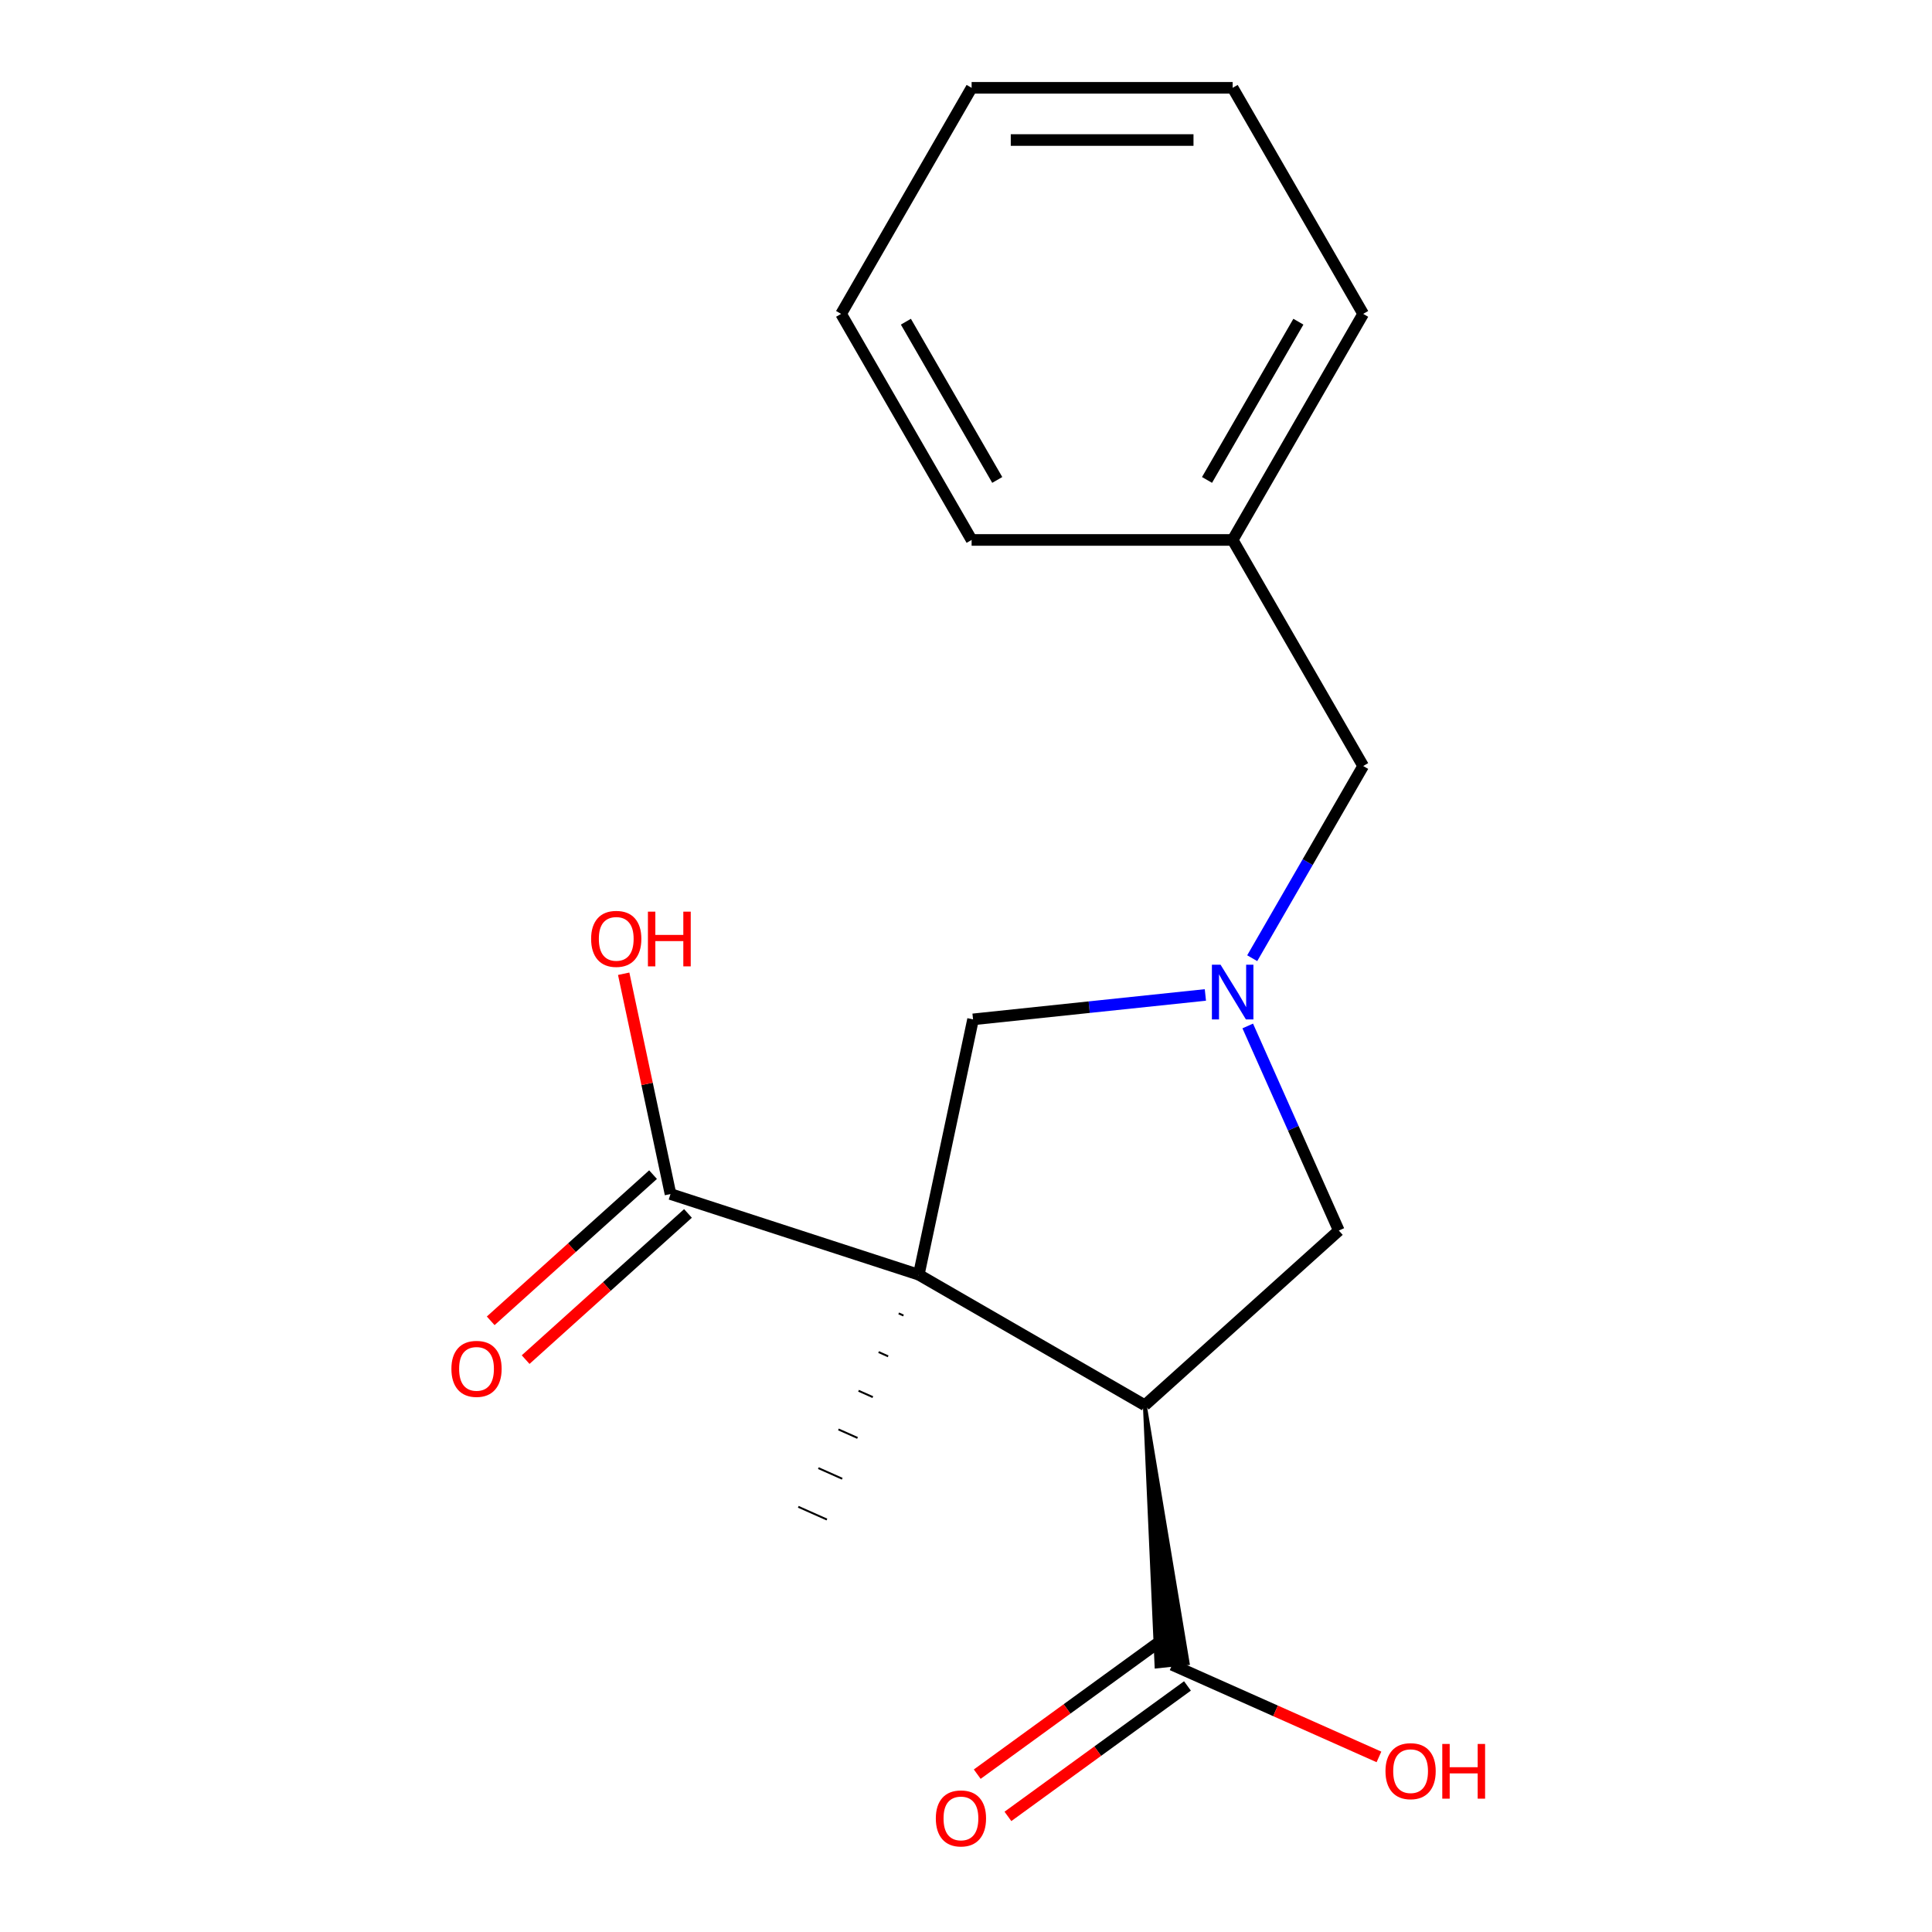 <?xml version='1.0' encoding='iso-8859-1'?>
<svg version='1.1' baseProfile='full'
              xmlns='http://www.w3.org/2000/svg'
                      xmlns:rdkit='http://www.rdkit.org/xml'
                      xmlns:xlink='http://www.w3.org/1999/xlink'
                  xml:space='preserve'
width='1000px' height='1000px' viewBox='0 0 1000 1000'>
<!-- END OF HEADER -->
<rect style='opacity:1.0;fill:#FFFFFF;stroke:none' width='1000' height='1000' x='0' y='0'> </rect>
<path class='bond-0' d='M 475.555,659.783 L 592.567,727.34' style='fill:none;fill-rule:evenodd;stroke:#000000;stroke-width:6px;stroke-linecap:butt;stroke-linejoin:miter;stroke-opacity:1' />
<path class='bond-2' d='M 475.555,659.783 L 347.055,618.031' style='fill:none;fill-rule:evenodd;stroke:#000000;stroke-width:6px;stroke-linecap:butt;stroke-linejoin:miter;stroke-opacity:1' />
<path class='bond-4' d='M 475.555,659.783 L 503.647,527.623' style='fill:none;fill-rule:evenodd;stroke:#000000;stroke-width:6px;stroke-linecap:butt;stroke-linejoin:miter;stroke-opacity:1' />
<path class='bond-9' d='M 465.162,679.806 L 467.631,680.905' style='fill:none;fill-rule:evenodd;stroke:#000000;stroke-width:1.0px;stroke-linecap:butt;stroke-linejoin:miter;stroke-opacity:1' />
<path class='bond-9' d='M 454.768,699.828 L 459.706,702.026' style='fill:none;fill-rule:evenodd;stroke:#000000;stroke-width:1.0px;stroke-linecap:butt;stroke-linejoin:miter;stroke-opacity:1' />
<path class='bond-9' d='M 444.375,719.851 L 451.781,723.148' style='fill:none;fill-rule:evenodd;stroke:#000000;stroke-width:1.0px;stroke-linecap:butt;stroke-linejoin:miter;stroke-opacity:1' />
<path class='bond-9' d='M 433.981,739.873 L 443.856,744.269' style='fill:none;fill-rule:evenodd;stroke:#000000;stroke-width:1.0px;stroke-linecap:butt;stroke-linejoin:miter;stroke-opacity:1' />
<path class='bond-9' d='M 423.588,759.895 L 435.931,765.391' style='fill:none;fill-rule:evenodd;stroke:#000000;stroke-width:1.0px;stroke-linecap:butt;stroke-linejoin:miter;stroke-opacity:1' />
<path class='bond-9' d='M 413.194,779.918 L 428.006,786.513' style='fill:none;fill-rule:evenodd;stroke:#000000;stroke-width:1.0px;stroke-linecap:butt;stroke-linejoin:miter;stroke-opacity:1' />
<path class='bond-3' d='M 592.567,727.34 L 598.628,862.56 L 614.752,860.865 Z' style='fill:#000000;fill-rule:evenodd;fill-opacity:1;stroke:#000000;stroke-width:2px;stroke-linecap:butt;stroke-linejoin:miter;stroke-opacity:1;' />
<path class='bond-5' d='M 592.567,727.34 L 692.975,636.932' style='fill:none;fill-rule:evenodd;stroke:#000000;stroke-width:6px;stroke-linecap:butt;stroke-linejoin:miter;stroke-opacity:1' />
<path class='bond-1' d='M 623.902,514.984 L 563.775,521.303' style='fill:none;fill-rule:evenodd;stroke:#0000FF;stroke-width:6px;stroke-linecap:butt;stroke-linejoin:miter;stroke-opacity:1' />
<path class='bond-1' d='M 563.775,521.303 L 503.647,527.623' style='fill:none;fill-rule:evenodd;stroke:#000000;stroke-width:6px;stroke-linecap:butt;stroke-linejoin:miter;stroke-opacity:1' />
<path class='bond-8' d='M 648.145,495.962 L 676.861,446.225' style='fill:none;fill-rule:evenodd;stroke:#0000FF;stroke-width:6px;stroke-linecap:butt;stroke-linejoin:miter;stroke-opacity:1' />
<path class='bond-8' d='M 676.861,446.225 L 705.576,396.488' style='fill:none;fill-rule:evenodd;stroke:#000000;stroke-width:6px;stroke-linecap:butt;stroke-linejoin:miter;stroke-opacity:1' />
<path class='bond-18' d='M 645.828,531.038 L 669.402,583.985' style='fill:none;fill-rule:evenodd;stroke:#0000FF;stroke-width:6px;stroke-linecap:butt;stroke-linejoin:miter;stroke-opacity:1' />
<path class='bond-18' d='M 669.402,583.985 L 692.975,636.932' style='fill:none;fill-rule:evenodd;stroke:#000000;stroke-width:6px;stroke-linecap:butt;stroke-linejoin:miter;stroke-opacity:1' />
<path class='bond-6' d='M 338.015,607.99 L 295.999,645.821' style='fill:none;fill-rule:evenodd;stroke:#000000;stroke-width:6px;stroke-linecap:butt;stroke-linejoin:miter;stroke-opacity:1' />
<path class='bond-6' d='M 295.999,645.821 L 253.984,683.652' style='fill:none;fill-rule:evenodd;stroke:#FF0000;stroke-width:6px;stroke-linecap:butt;stroke-linejoin:miter;stroke-opacity:1' />
<path class='bond-6' d='M 356.096,628.072 L 314.081,665.903' style='fill:none;fill-rule:evenodd;stroke:#000000;stroke-width:6px;stroke-linecap:butt;stroke-linejoin:miter;stroke-opacity:1' />
<path class='bond-6' d='M 314.081,665.903 L 272.065,703.734' style='fill:none;fill-rule:evenodd;stroke:#FF0000;stroke-width:6px;stroke-linecap:butt;stroke-linejoin:miter;stroke-opacity:1' />
<path class='bond-10' d='M 347.055,618.031 L 334.937,561.02' style='fill:none;fill-rule:evenodd;stroke:#000000;stroke-width:6px;stroke-linecap:butt;stroke-linejoin:miter;stroke-opacity:1' />
<path class='bond-10' d='M 334.937,561.02 L 322.819,504.009' style='fill:none;fill-rule:evenodd;stroke:#FF0000;stroke-width:6px;stroke-linecap:butt;stroke-linejoin:miter;stroke-opacity:1' />
<path class='bond-7' d='M 598.748,850.782 L 552.283,884.541' style='fill:none;fill-rule:evenodd;stroke:#000000;stroke-width:6px;stroke-linecap:butt;stroke-linejoin:miter;stroke-opacity:1' />
<path class='bond-7' d='M 552.283,884.541 L 505.817,918.3' style='fill:none;fill-rule:evenodd;stroke:#FF0000;stroke-width:6px;stroke-linecap:butt;stroke-linejoin:miter;stroke-opacity:1' />
<path class='bond-7' d='M 614.632,872.644 L 568.166,906.403' style='fill:none;fill-rule:evenodd;stroke:#000000;stroke-width:6px;stroke-linecap:butt;stroke-linejoin:miter;stroke-opacity:1' />
<path class='bond-7' d='M 568.166,906.403 L 521.701,940.162' style='fill:none;fill-rule:evenodd;stroke:#FF0000;stroke-width:6px;stroke-linecap:butt;stroke-linejoin:miter;stroke-opacity:1' />
<path class='bond-11' d='M 606.69,861.713 L 660.217,885.544' style='fill:none;fill-rule:evenodd;stroke:#000000;stroke-width:6px;stroke-linecap:butt;stroke-linejoin:miter;stroke-opacity:1' />
<path class='bond-11' d='M 660.217,885.544 L 713.744,909.376' style='fill:none;fill-rule:evenodd;stroke:#FF0000;stroke-width:6px;stroke-linecap:butt;stroke-linejoin:miter;stroke-opacity:1' />
<path class='bond-12' d='M 705.576,396.488 L 638.02,279.477' style='fill:none;fill-rule:evenodd;stroke:#000000;stroke-width:6px;stroke-linecap:butt;stroke-linejoin:miter;stroke-opacity:1' />
<path class='bond-13' d='M 638.02,279.477 L 705.576,162.466' style='fill:none;fill-rule:evenodd;stroke:#000000;stroke-width:6px;stroke-linecap:butt;stroke-linejoin:miter;stroke-opacity:1' />
<path class='bond-13' d='M 624.751,248.414 L 672.041,166.506' style='fill:none;fill-rule:evenodd;stroke:#000000;stroke-width:6px;stroke-linecap:butt;stroke-linejoin:miter;stroke-opacity:1' />
<path class='bond-14' d='M 638.02,279.477 L 502.907,279.477' style='fill:none;fill-rule:evenodd;stroke:#000000;stroke-width:6px;stroke-linecap:butt;stroke-linejoin:miter;stroke-opacity:1' />
<path class='bond-16' d='M 705.576,162.466 L 638.02,45.455' style='fill:none;fill-rule:evenodd;stroke:#000000;stroke-width:6px;stroke-linecap:butt;stroke-linejoin:miter;stroke-opacity:1' />
<path class='bond-15' d='M 502.907,279.477 L 435.35,162.466' style='fill:none;fill-rule:evenodd;stroke:#000000;stroke-width:6px;stroke-linecap:butt;stroke-linejoin:miter;stroke-opacity:1' />
<path class='bond-15' d='M 516.176,248.414 L 468.886,166.506' style='fill:none;fill-rule:evenodd;stroke:#000000;stroke-width:6px;stroke-linecap:butt;stroke-linejoin:miter;stroke-opacity:1' />
<path class='bond-17' d='M 435.35,162.466 L 502.907,45.455' style='fill:none;fill-rule:evenodd;stroke:#000000;stroke-width:6px;stroke-linecap:butt;stroke-linejoin:miter;stroke-opacity:1' />
<path class='bond-19' d='M 638.02,45.455 L 502.907,45.455' style='fill:none;fill-rule:evenodd;stroke:#000000;stroke-width:6px;stroke-linecap:butt;stroke-linejoin:miter;stroke-opacity:1' />
<path class='bond-19' d='M 617.753,72.477 L 523.174,72.477' style='fill:none;fill-rule:evenodd;stroke:#000000;stroke-width:6px;stroke-linecap:butt;stroke-linejoin:miter;stroke-opacity:1' />
<path  class='atom-2' d='M 631.76 499.34
L 641.04 514.34
Q 641.96 515.82, 643.44 518.5
Q 644.92 521.18, 645 521.34
L 645 499.34
L 648.76 499.34
L 648.76 527.66
L 644.88 527.66
L 634.92 511.26
Q 633.76 509.34, 632.52 507.14
Q 631.32 504.94, 630.96 504.26
L 630.96 527.66
L 627.28 527.66
L 627.28 499.34
L 631.76 499.34
' fill='#0000FF'/>
<path  class='atom-7' d='M 233.647 708.519
Q 233.647 701.719, 237.007 697.919
Q 240.367 694.119, 246.647 694.119
Q 252.927 694.119, 256.287 697.919
Q 259.647 701.719, 259.647 708.519
Q 259.647 715.399, 256.247 719.319
Q 252.847 723.199, 246.647 723.199
Q 240.407 723.199, 237.007 719.319
Q 233.647 715.439, 233.647 708.519
M 246.647 719.999
Q 250.967 719.999, 253.287 717.119
Q 255.647 714.199, 255.647 708.519
Q 255.647 702.959, 253.287 700.159
Q 250.967 697.319, 246.647 697.319
Q 242.327 697.319, 239.967 700.119
Q 237.647 702.919, 237.647 708.519
Q 237.647 714.239, 239.967 717.119
Q 242.327 719.999, 246.647 719.999
' fill='#FF0000'/>
<path  class='atom-8' d='M 484.381 941.21
Q 484.381 934.41, 487.741 930.61
Q 491.101 926.81, 497.381 926.81
Q 503.661 926.81, 507.021 930.61
Q 510.381 934.41, 510.381 941.21
Q 510.381 948.09, 506.981 952.01
Q 503.581 955.89, 497.381 955.89
Q 491.141 955.89, 487.741 952.01
Q 484.381 948.13, 484.381 941.21
M 497.381 952.69
Q 501.701 952.69, 504.021 949.81
Q 506.381 946.89, 506.381 941.21
Q 506.381 935.65, 504.021 932.85
Q 501.701 930.01, 497.381 930.01
Q 493.061 930.01, 490.701 932.81
Q 488.381 935.61, 488.381 941.21
Q 488.381 946.93, 490.701 949.81
Q 493.061 952.69, 497.381 952.69
' fill='#FF0000'/>
<path  class='atom-11' d='M 305.964 485.951
Q 305.964 479.151, 309.324 475.351
Q 312.684 471.551, 318.964 471.551
Q 325.244 471.551, 328.604 475.351
Q 331.964 479.151, 331.964 485.951
Q 331.964 492.831, 328.564 496.751
Q 325.164 500.631, 318.964 500.631
Q 312.724 500.631, 309.324 496.751
Q 305.964 492.871, 305.964 485.951
M 318.964 497.431
Q 323.284 497.431, 325.604 494.551
Q 327.964 491.631, 327.964 485.951
Q 327.964 480.391, 325.604 477.591
Q 323.284 474.751, 318.964 474.751
Q 314.644 474.751, 312.284 477.551
Q 309.964 480.351, 309.964 485.951
Q 309.964 491.671, 312.284 494.551
Q 314.644 497.431, 318.964 497.431
' fill='#FF0000'/>
<path  class='atom-11' d='M 335.364 471.871
L 339.204 471.871
L 339.204 483.911
L 353.684 483.911
L 353.684 471.871
L 357.524 471.871
L 357.524 500.191
L 353.684 500.191
L 353.684 487.111
L 339.204 487.111
L 339.204 500.191
L 335.364 500.191
L 335.364 471.871
' fill='#FF0000'/>
<path  class='atom-12' d='M 717.122 916.748
Q 717.122 909.948, 720.482 906.148
Q 723.842 902.348, 730.122 902.348
Q 736.402 902.348, 739.762 906.148
Q 743.122 909.948, 743.122 916.748
Q 743.122 923.628, 739.722 927.548
Q 736.322 931.428, 730.122 931.428
Q 723.882 931.428, 720.482 927.548
Q 717.122 923.668, 717.122 916.748
M 730.122 928.228
Q 734.442 928.228, 736.762 925.348
Q 739.122 922.428, 739.122 916.748
Q 739.122 911.188, 736.762 908.388
Q 734.442 905.548, 730.122 905.548
Q 725.802 905.548, 723.442 908.348
Q 721.122 911.148, 721.122 916.748
Q 721.122 922.468, 723.442 925.348
Q 725.802 928.228, 730.122 928.228
' fill='#FF0000'/>
<path  class='atom-12' d='M 746.522 902.668
L 750.362 902.668
L 750.362 914.708
L 764.842 914.708
L 764.842 902.668
L 768.682 902.668
L 768.682 930.988
L 764.842 930.988
L 764.842 917.908
L 750.362 917.908
L 750.362 930.988
L 746.522 930.988
L 746.522 902.668
' fill='#FF0000'/>
</svg>
